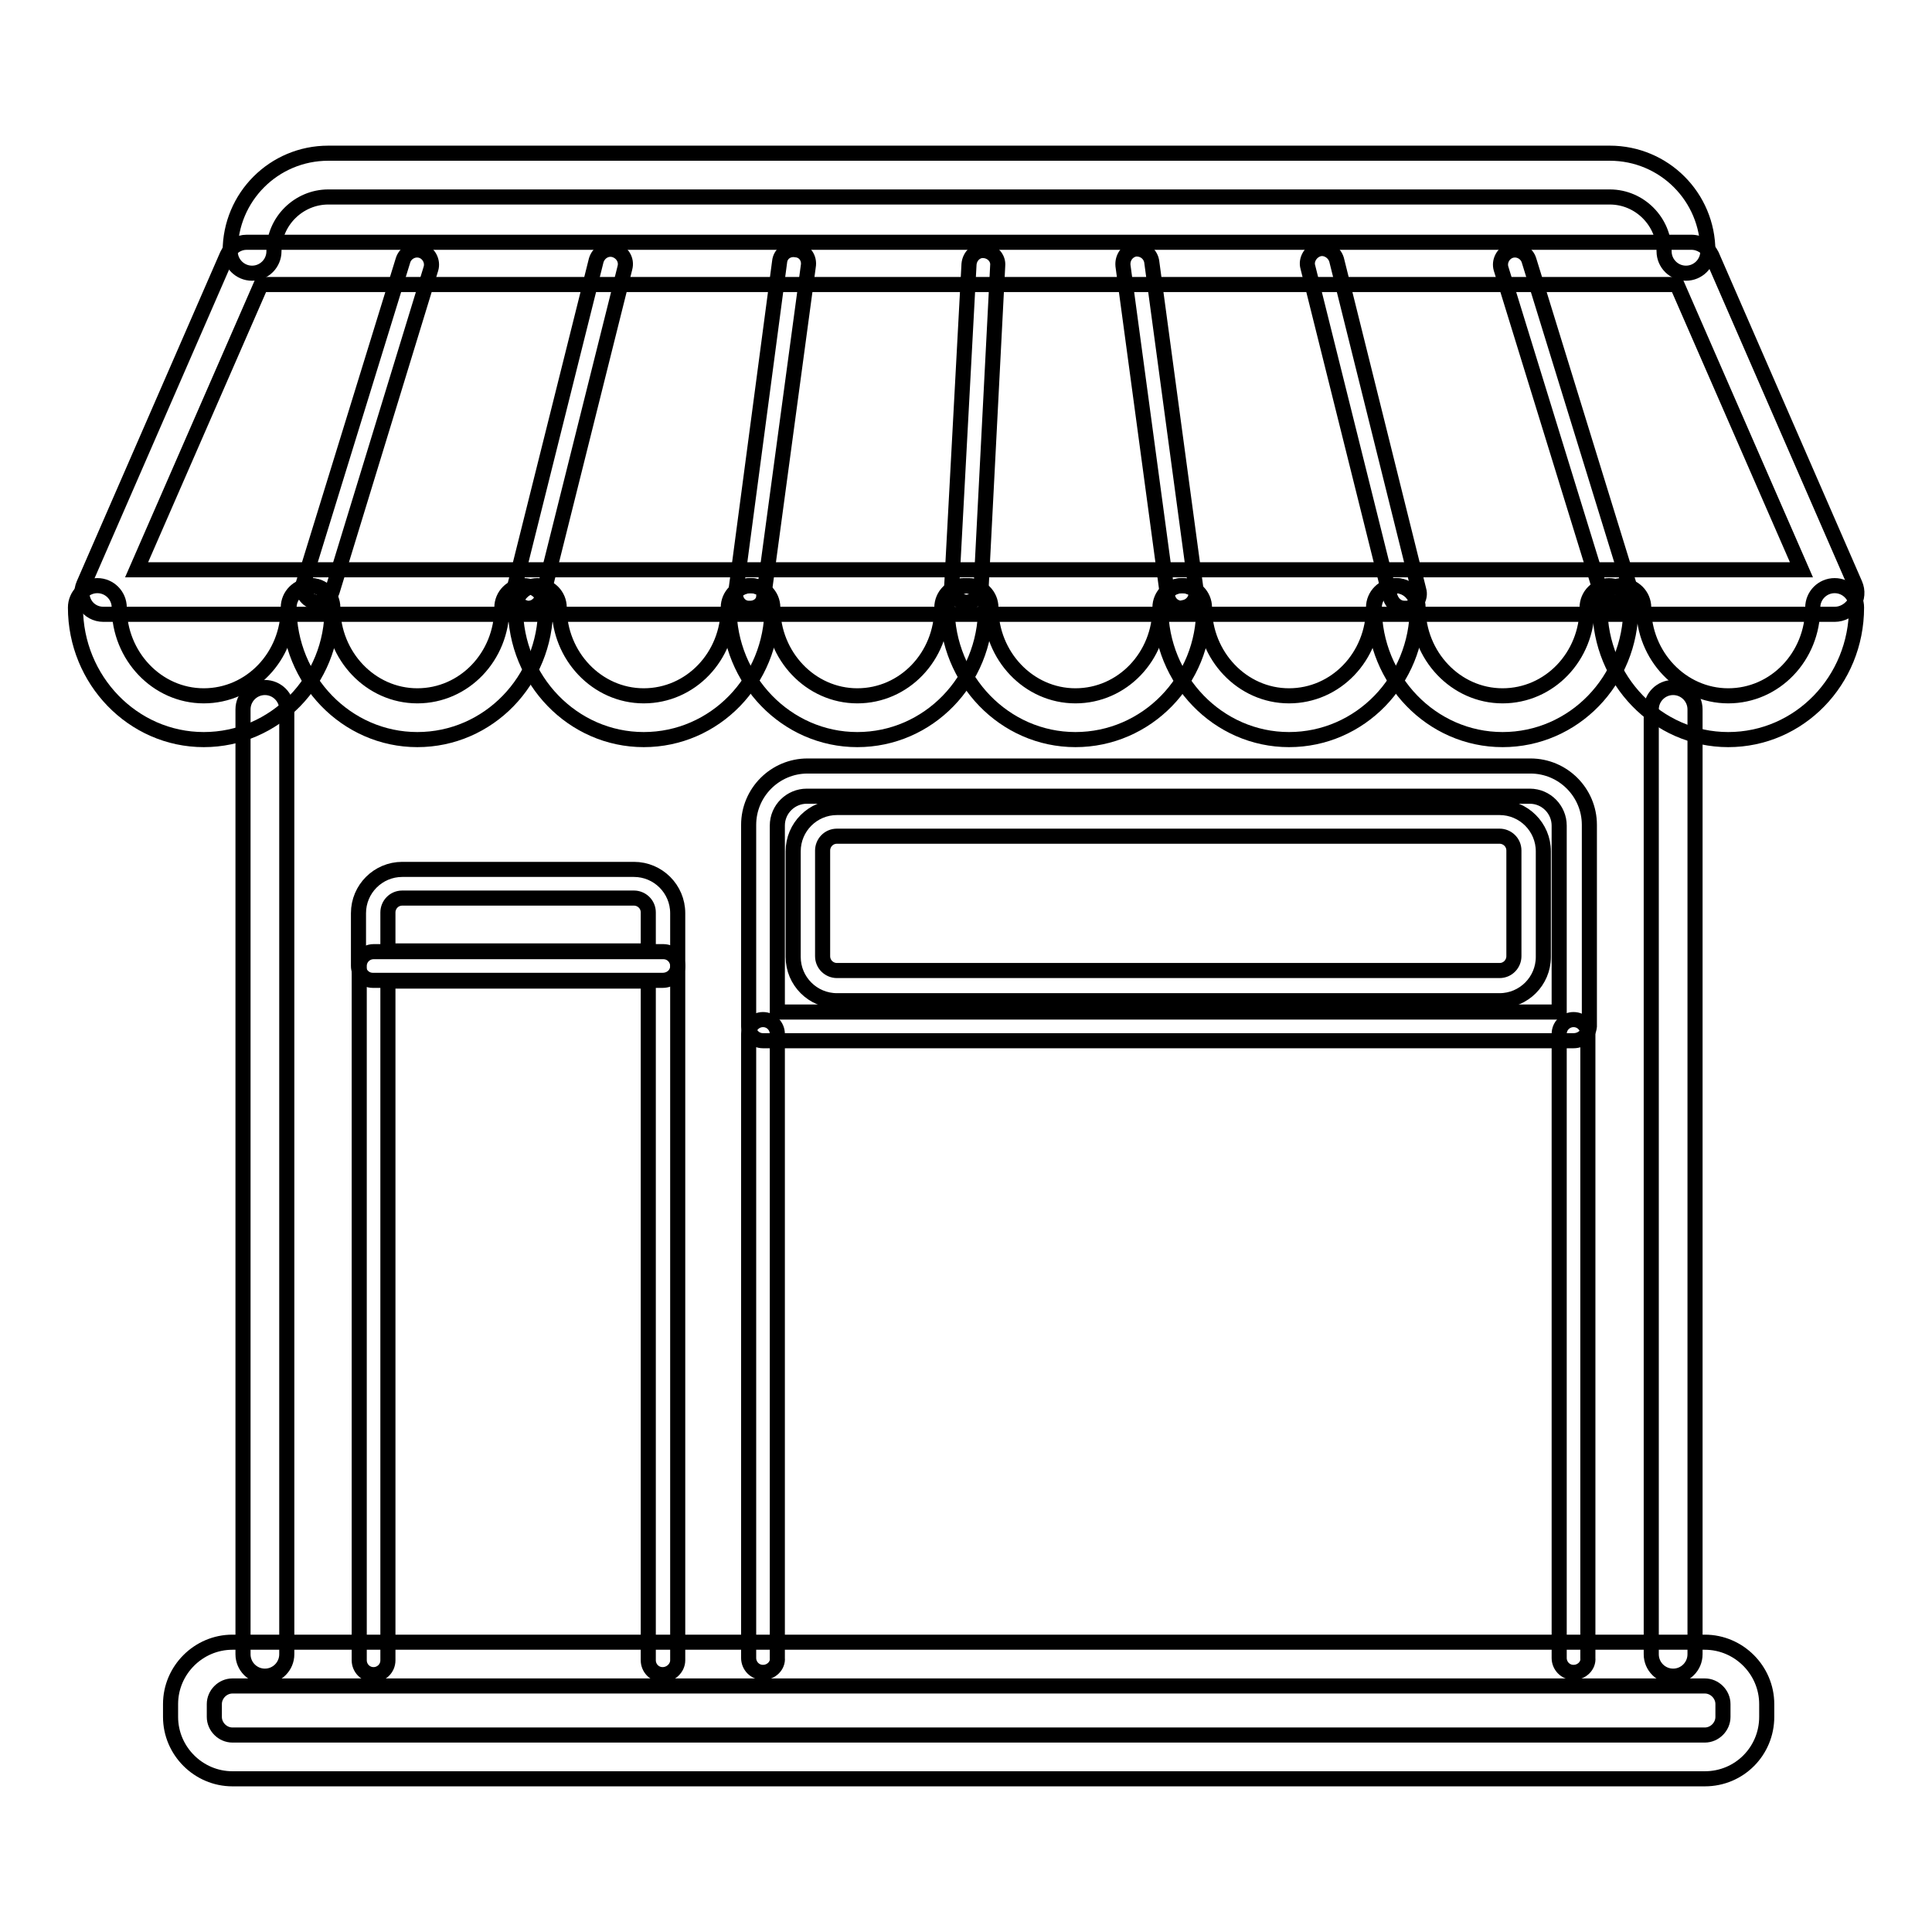 <?xml version="1.0" encoding="utf-8"?>
<!-- Svg Vector Icons : http://www.onlinewebfonts.com/icon -->
<!DOCTYPE svg PUBLIC "-//W3C//DTD SVG 1.1//EN" "http://www.w3.org/Graphics/SVG/1.1/DTD/svg11.dtd">
<svg version="1.1" xmlns="http://www.w3.org/2000/svg" xmlns:xlink="http://www.w3.org/1999/xlink" x="0px" y="0px" viewBox="0 0 256 256" enable-background="new 0 0 256 256" xml:space="preserve">
<g> <path stroke-width="2" fill-opacity="0" stroke="#000000"  d="M35.1,222.1c-1.6,0-2.9-1.3-2.9-2.9V94c0-1.6,1.3-2.9,2.9-2.9c1.6,0,2.9,1.3,2.9,2.9v125.2 C38,220.8,36.7,222.1,35.1,222.1z M221.7,222.1c-1.6,0-2.9-1.3-2.9-2.9V94c0-1.6,1.3-2.9,2.9-2.9c1.6,0,2.9,1.3,2.9,2.9v125.2 C224.6,220.8,223.3,222.1,221.7,222.1z M223.4,36.2c-1.6,0-2.9-1.3-2.9-2.9c0-3.9-3.2-7.2-7.2-7.2H43.5c-3.9,0-7.2,3.2-7.2,7.2 c0,1.6-1.3,2.9-2.9,2.9c-1.6,0-2.9-1.3-2.9-2.9c0-7.2,5.8-13,13-13h169.8c7.2,0,13,5.8,13,13C226.3,34.9,225,36.2,223.4,36.2z"/> <path stroke-width="2" fill-opacity="0" stroke="#000000"  d="M243.1,81.4H13.7c-1,0-1.9-0.5-2.4-1.3c-0.5-0.8-0.6-1.8-0.2-2.7l19-43.6c0.5-1.1,1.5-1.7,2.6-1.7h191.4 c1.2,0,2.2,0.7,2.7,1.7l19,43.6c0.4,0.9,0.3,1.9-0.2,2.7C245,80.9,244.1,81.4,243.1,81.4L243.1,81.4z M18.1,75.5h220.6l-16.5-37.8 H34.6L18.1,75.5L18.1,75.5z"/> <path stroke-width="2" fill-opacity="0" stroke="#000000"  d="M27,98c-9.4,0-17-7.9-17-17.5c0-1.6,1.3-2.9,2.9-2.9c1.6,0,2.9,1.3,2.9,2.9c0,6.4,5,11.7,11.2,11.7 c6.2,0,11.2-5.2,11.2-11.7c0-1.6,1.3-2.9,2.9-2.9c1.6,0,2.9,1.3,2.9,2.9C44.1,90.2,36.4,98,27,98z"/> <path stroke-width="2" fill-opacity="0" stroke="#000000"  d="M55.3,98c-9.4,0-17-7.9-17-17.5c0-1.6,1.3-2.9,2.9-2.9s2.9,1.3,2.9,2.9c0,6.4,5,11.7,11.2,11.7 c6.2,0,11.2-5.2,11.2-11.7c0-1.6,1.3-2.9,2.9-2.9c1.6,0,2.9,1.3,2.9,2.9C72.3,90.2,64.7,98,55.3,98z"/> <path stroke-width="2" fill-opacity="0" stroke="#000000"  d="M85.3,98c-9.4,0-17-7.9-17-17.5c0-1.6,1.3-2.9,2.9-2.9c1.6,0,2.9,1.3,2.9,2.9c0,6.4,5,11.7,11.2,11.7 c6.2,0,11.2-5.2,11.2-11.7c0-1.6,1.3-2.9,2.9-2.9s2.9,1.3,2.9,2.9C102.3,90.2,94.7,98,85.3,98z"/> <path stroke-width="2" fill-opacity="0" stroke="#000000"  d="M113.6,98c-9.4,0-17-7.9-17-17.5c0-1.6,1.3-2.9,2.9-2.9s2.9,1.3,2.9,2.9c0,6.4,5,11.7,11.2,11.7 c6.2,0,11.2-5.2,11.2-11.7c0-1.6,1.3-2.9,2.9-2.9c1.6,0,2.9,1.3,2.9,2.9C130.6,90.2,123,98,113.6,98z"/> <path stroke-width="2" fill-opacity="0" stroke="#000000"  d="M142.5,98c-9.4,0-17-7.9-17-17.5c0-1.6,1.3-2.9,2.9-2.9s2.9,1.3,2.9,2.9c0,6.4,5,11.7,11.2,11.7 s11.2-5.2,11.2-11.7c0-1.6,1.3-2.9,2.9-2.9c1.6,0,2.9,1.3,2.9,2.9C159.6,90.2,151.9,98,142.5,98z"/> <path stroke-width="2" fill-opacity="0" stroke="#000000"  d="M170.8,98c-9.4,0-17-7.9-17-17.5c0-1.6,1.3-2.9,2.9-2.9c1.6,0,2.9,1.3,2.9,2.9c0,6.4,5,11.7,11.2,11.7 c6.2,0,11.2-5.2,11.2-11.7c0-1.6,1.3-2.9,2.9-2.9s2.9,1.3,2.9,2.9C187.8,90.2,180.2,98,170.8,98z"/> <path stroke-width="2" fill-opacity="0" stroke="#000000"  d="M199.1,98c-9.4,0-17-7.9-17-17.5c0-1.6,1.3-2.9,2.9-2.9c1.6,0,2.9,1.3,2.9,2.9c0,6.4,5,11.7,11.2,11.7 s11.2-5.2,11.2-11.7c0-1.6,1.3-2.9,2.9-2.9c1.6,0,2.9,1.3,2.9,2.9C216.1,90.2,208.5,98,199.1,98z"/> <path stroke-width="2" fill-opacity="0" stroke="#000000"  d="M229,98c-9.4,0-17-7.9-17-17.5c0-1.6,1.3-2.9,2.9-2.9s2.9,1.3,2.9,2.9c0,6.4,5,11.7,11.2,11.7 c6.2,0,11.2-5.2,11.2-11.7c0-1.6,1.3-2.9,2.9-2.9c1.6,0,2.9,1.3,2.9,2.9C246,90.2,238.4,98,229,98z M42.1,79.8 c-0.2,0-0.4,0-0.6-0.1c-1-0.3-1.6-1.4-1.3-2.4l13.2-42.8c0.3-1,1.4-1.6,2.4-1.3c1,0.3,1.6,1.4,1.3,2.4L44,78.4 C43.7,79.2,43,79.8,42.1,79.8z M70,80.6c-0.2,0-0.3,0-0.5-0.1c-1-0.3-1.7-1.3-1.4-2.4L79,34.5c0.3-1,1.3-1.7,2.4-1.4 c1,0.3,1.7,1.3,1.4,2.4L71.9,79.1C71.6,80,70.9,80.6,70,80.6z M99.4,80.6c-0.1,0-0.2,0-0.3,0c-1.1-0.1-1.8-1.1-1.6-2.2l5.8-43.7 c0.1-1.1,1.1-1.8,2.2-1.6c1.1,0.1,1.8,1.1,1.6,2.2l-5.9,43.7C101.2,79.9,100.4,80.6,99.4,80.6z"/> <path stroke-width="2" fill-opacity="0" stroke="#000000"  d="M213.9,79.8c-0.8,0-1.6-0.5-1.8-1.4l-13.2-42.8c-0.3-1,0.3-2.1,1.3-2.4c1-0.3,2.1,0.3,2.4,1.3l13.2,42.8 c0.3,1-0.3,2.1-1.3,2.4C214.3,79.7,214.1,79.8,213.9,79.8z M186.1,80.6c-0.9,0-1.6-0.6-1.9-1.5l-10.9-43.7c-0.3-1,0.4-2.1,1.4-2.4 c1-0.3,2.1,0.4,2.4,1.4L188,78.2c0.3,1-0.4,2.1-1.4,2.4C186.4,80.6,186.2,80.6,186.1,80.6z M156.6,80.6c-1,0-1.8-0.7-1.9-1.7 l-5.9-43.7c-0.1-1.1,0.6-2,1.6-2.2c1.1-0.1,2,0.6,2.2,1.6l5.9,43.7c0.1,1.1-0.6,2-1.6,2.2C156.8,80.6,156.7,80.6,156.6,80.6z  M128,79.8L128,79.8c-1.2-0.1-2-1-1.9-2l2.3-42.8c0.1-1.1,1-1.9,2-1.8c1.1,0.1,1.9,1,1.8,2L130,77.9C129.9,79,129.1,79.8,128,79.8 L128,79.8z M225.9,235.7H30.8c-4.5,0-8.2-3.7-8.2-8.2v-1.7c0-4.5,3.7-8.2,8.2-8.2h195.1c4.5,0,8.2,3.7,8.2,8.2v1.7 C234.1,232,230.5,235.7,225.9,235.7z M30.8,223.4c-1.3,0-2.4,1.1-2.4,2.4v1.7c0,1.3,1.1,2.4,2.4,2.4h195.1c1.3,0,2.4-1.1,2.4-2.4 v-1.7c0-1.3-1.1-2.4-2.4-2.4H30.8z"/> <path stroke-width="2" fill-opacity="0" stroke="#000000"  d="M87.8,221.9c-1.1,0-1.9-0.9-1.9-1.9v-90H51.4v90c0,1.1-0.9,1.9-1.9,1.9c-1.1,0-1.9-0.9-1.9-1.9v-92 c0-1.1,0.9-1.9,1.9-1.9h38.4c1.1,0,1.9,0.9,1.9,1.9v92C89.8,221,88.9,221.9,87.8,221.9z"/> <path stroke-width="2" fill-opacity="0" stroke="#000000"  d="M87.8,129.9H49.4c-1.1,0-1.9-0.9-1.9-1.9v-7c0-3.2,2.6-5.8,5.8-5.8H84c3.2,0,5.8,2.6,5.8,5.8v7 C89.8,129.1,88.9,129.9,87.8,129.9z M51.4,126h34.5v-5.1c0-1.1-0.9-1.9-1.9-1.9H53.3c-1.1,0-1.9,0.9-1.9,1.9V126z M208.5,137.9 H101.1c-1.1,0-1.9-0.9-1.9-1.9v-26.7c0-4.3,3.5-7.8,7.8-7.8h95.8c4.3,0,7.8,3.5,7.8,7.8V136C210.5,137.1,209.6,137.9,208.5,137.9z  M103.1,134.1h103.5v-24.7c0-2.1-1.7-3.9-3.9-3.9h-95.8c-2.1,0-3.9,1.7-3.9,3.9V134.1z"/> <path stroke-width="2" fill-opacity="0" stroke="#000000"  d="M101.1,221.6c-1.1,0-1.9-0.9-1.9-1.9V137c0-1.1,0.9-1.9,1.9-1.9c1.1,0,1.9,0.9,1.9,1.9v82.7 C103.1,220.7,102.2,221.6,101.1,221.6z M208.5,221.6c-1.1,0-1.9-0.9-1.9-1.9V137c0-1.1,0.9-1.9,1.9-1.9c1.1,0,1.9,0.9,1.9,1.9v82.7 C210.5,220.7,209.6,221.6,208.5,221.6z M198.7,132.6h-87.8c-3.2,0-5.8-2.6-5.8-5.8v-14c0-3.2,2.6-5.8,5.8-5.8h87.8 c3.2,0,5.8,2.6,5.8,5.8v14C204.5,130,201.9,132.6,198.7,132.6z M110.9,110.8c-1.1,0-1.9,0.9-1.9,1.9v14c0,1.1,0.9,1.9,1.9,1.9h87.8 c1.1,0,1.9-0.9,1.9-1.9v-14c0-1.1-0.9-1.9-1.9-1.9H110.9z"/></g>
</svg>